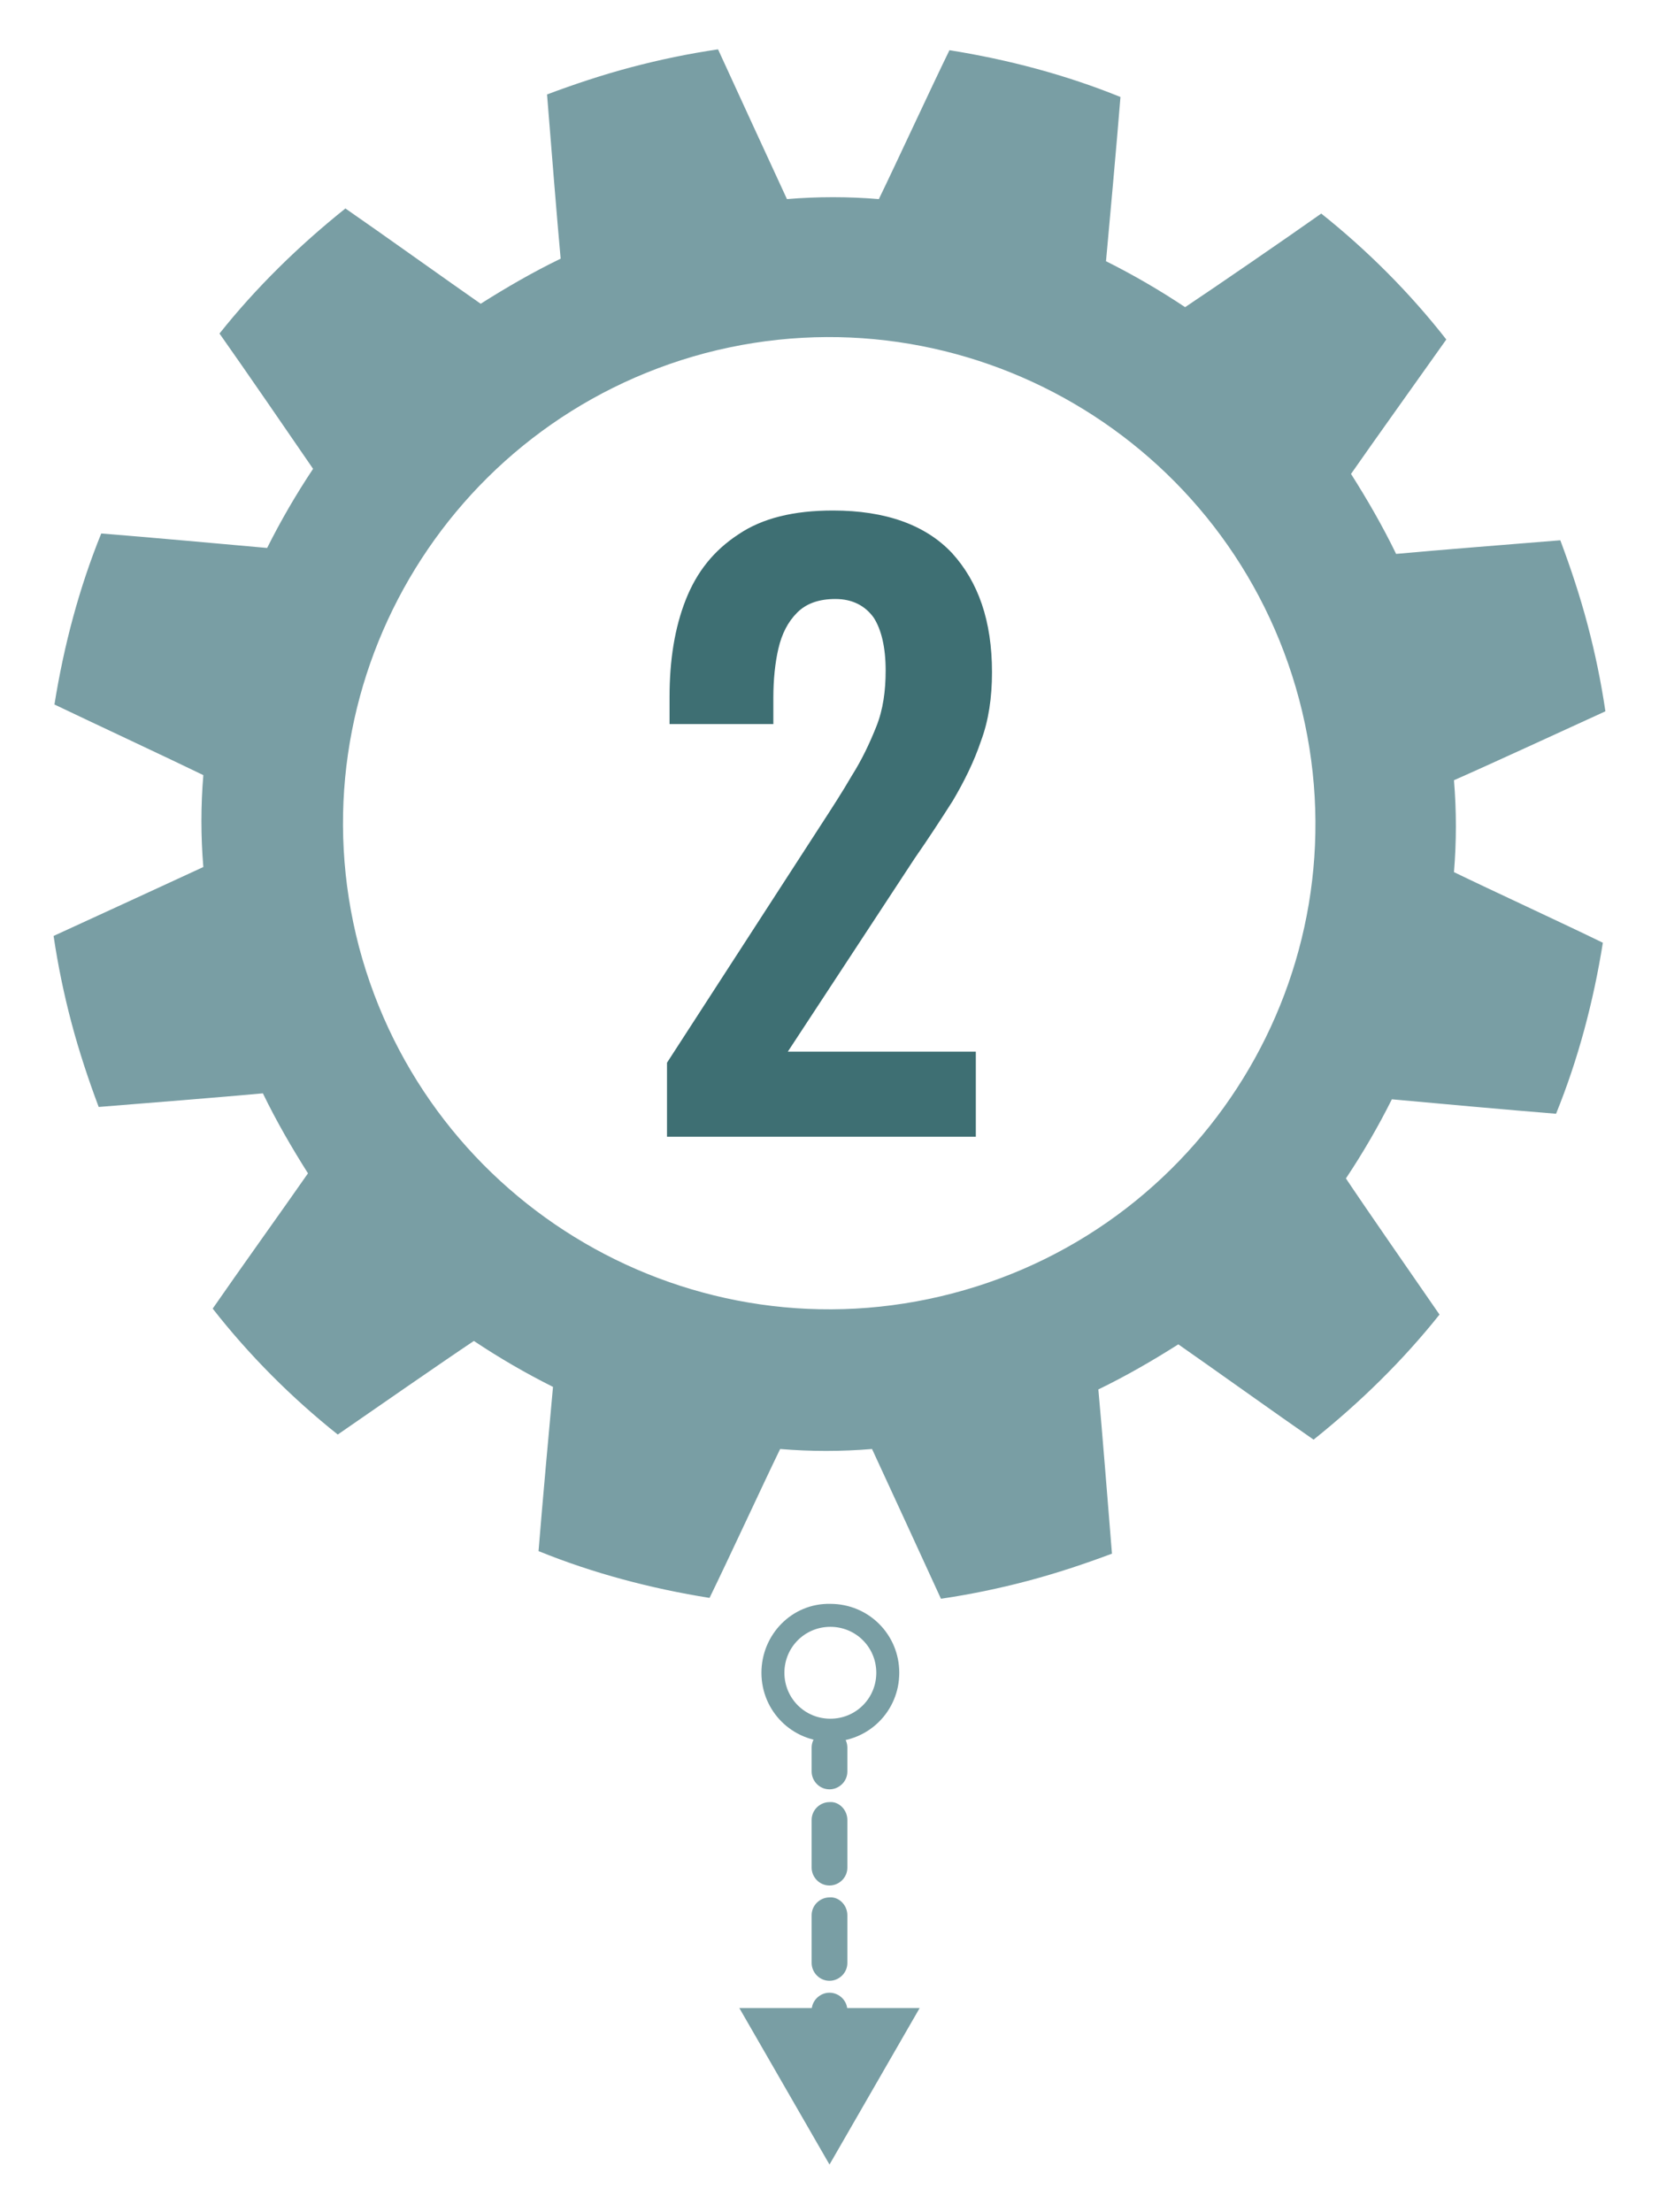 <?xml version="1.0" encoding="utf-8"?>
<!-- Generator: Adobe Illustrator 24.0.2, SVG Export Plug-In . SVG Version: 6.00 Build 0)  -->
<svg version="1.1" id="Camada_1" xmlns="http://www.w3.org/2000/svg" xmlns:xlink="http://www.w3.org/1999/xlink" x="0px" y="0px"
	 viewBox="0 0 195 260" style="enable-background:new 0 0 195 260;" xml:space="preserve">
<style type="text/css">
	.st0{fill:#799EA4;}
	.st1{fill:#3E6F73;}
</style>
<path class="st0" d="M188.7,83.6c-0.5-3.4-1.2-6.8-2.1-10.2c-0.9-3.4-2-6.7-3.2-9.9c-5,0.4-15,1.2-19.3,1.6
	c-1.6-3.3-3.4-6.4-5.3-9.4c2.5-3.6,8.3-11.7,11.2-15.8c-4.3-5.5-9.3-10.5-14.7-14.8c-4.1,2.9-12.4,8.6-16,11c-3-2-6.1-3.8-9.3-5.4
	c0.4-4.3,1.3-14.3,1.7-19.3c-6.4-2.6-13.2-4.4-20.1-5.5c-2.2,4.5-6.4,13.6-8.3,17.5c-3.6-0.3-7.2-0.3-10.8,0c-1.8-3.9-6-13-8.1-17.6
	c-3.4,0.5-6.8,1.2-10.2,2.1c-3.4,0.9-6.7,2-9.9,3.2c0.4,5,1.2,15,1.6,19.3c-3.3,1.6-6.4,3.4-9.4,5.3c-3.6-2.5-11.7-8.3-15.9-11.2
	c-5.5,4.4-10.5,9.3-14.8,14.7c2.9,4.1,8.6,12.4,11,15.9c-2,3-3.8,6.1-5.4,9.3C26.9,64,17,63.1,11.9,62.7c-2.6,6.4-4.4,13.2-5.5,20.1
	c4.6,2.2,13.6,6.4,17.5,8.3c-0.3,3.6-0.3,7.2,0,10.8c-3.9,1.8-13,6-17.6,8.1c0.5,3.4,1.2,6.8,2.1,10.2c0.9,3.4,2,6.7,3.2,9.9
	c5-0.4,15-1.2,19.3-1.6c1.6,3.3,3.4,6.4,5.3,9.4c-2.5,3.6-8.3,11.7-11.2,15.9c4.3,5.5,9.3,10.5,14.7,14.8c4.2-2.9,12.4-8.6,16-11
	c3,2,6.1,3.8,9.3,5.4c-0.4,4.3-1.3,14.3-1.7,19.3c6.4,2.6,13.2,4.4,20.1,5.5c2.2-4.5,6.4-13.6,8.3-17.5c3.6,0.3,7.2,0.3,10.8,0
	c1.8,3.9,6,13,8.1,17.6c3.4-0.5,6.8-1.2,10.2-2.1c3.4-0.9,6.7-2,9.9-3.2c-0.4-5-1.2-15-1.6-19.3c3.3-1.6,6.4-3.4,9.4-5.3
	c3.6,2.5,11.7,8.3,15.9,11.2c5.5-4.4,10.5-9.3,14.8-14.7c-2.9-4.2-8.6-12.4-11-16c2-3,3.8-6.1,5.4-9.3c4.3,0.4,14.3,1.3,19.3,1.7
	c2.6-6.4,4.4-13.2,5.5-20.1c-4.5-2.2-13.6-6.4-17.5-8.3c0.3-3.6,0.3-7.2,0-10.8C175,89.9,184.1,85.7,188.7,83.6z M112,152
	c-30.5,8-61.7-10.2-69.8-40.7c-8-30.5,10.2-61.7,40.7-69.8c30.5-8,61.7,10.2,69.8,40.7C160.8,112.8,142.5,144,112,152z"/>
<g>
	<path class="st1" d="M78.4,133.7v-8.8l18-27.8c1.3-2,2.6-4,3.7-5.9c1.2-1.9,2.1-3.8,2.9-5.8c0.8-2,1.1-4.2,1.1-6.6
		c0-2.7-0.5-4.8-1.4-6.2c-1-1.4-2.5-2.2-4.5-2.2c-1.9,0-3.4,0.5-4.5,1.6s-1.8,2.5-2.2,4.2c-0.4,1.7-0.6,3.7-0.6,5.8v3.1H78.7v-3.2
		c0-4.3,0.6-8.1,1.9-11.4c1.3-3.3,3.3-5.8,6.2-7.7c2.8-1.9,6.5-2.8,11.1-2.8c6.2,0,10.9,1.7,14,5c3.1,3.4,4.7,8,4.7,14
		c0,3-0.4,5.7-1.3,8.1c-0.8,2.4-2,4.8-3.3,7c-1.4,2.2-2.9,4.5-4.5,6.8l-14.9,22.7h22.1v10H78.4z"/>
</g>
<g>
	<path class="st0" d="M99.6,205.4v2.8c0,1.2-1,2.1-2.1,2.1c-1.2,0-2.1-1-2.1-2.1v-2.8c0-1.2,1-2.1,2.1-2.1
		C98.6,203.3,99.6,204.2,99.6,205.4z"/>
	<path class="st0" d="M99.6,213.9v5.6c0,1.2-1,2.1-2.1,2.1c-1.2,0-2.1-1-2.1-2.1v-5.6c0-1.2,1-2.1,2.1-2.1
		C98.6,211.7,99.6,212.7,99.6,213.9z M99.6,225.1v5.6c0,1.2-1,2.1-2.1,2.1c-1.2,0-2.1-1-2.1-2.1v-5.6c0-1.2,1-2.1,2.1-2.1
		C98.6,222.9,99.6,223.9,99.6,225.1z"/>
	<path class="st0" d="M99.6,236.3v2.8c0,1.2-1,2.1-2.1,2.1c-1.2,0-2.1-1-2.1-2.1v-2.8c0-1.2,1-2.1,2.1-2.1
		C98.6,234.2,99.6,235.1,99.6,236.3z"/>
	<g>
		<polygon class="st0" points="86.9,236 97.5,254.4 108.1,236 		"/>
	</g>
	<path class="st0" d="M89.5,196.6c0,4.5,3.6,8.1,8.1,8.1c4.5,0,8.1-3.6,8.1-8.1c0-4.5-3.6-8.1-8.1-8.1
		C93.1,188.4,89.5,192.1,89.5,196.6z M103,196.6c0,3-2.4,5.4-5.4,5.4c-3,0-5.4-2.4-5.4-5.4s2.4-5.4,5.4-5.4
		C100.6,191.2,103,193.6,103,196.6z"/>
</g>
</svg>

